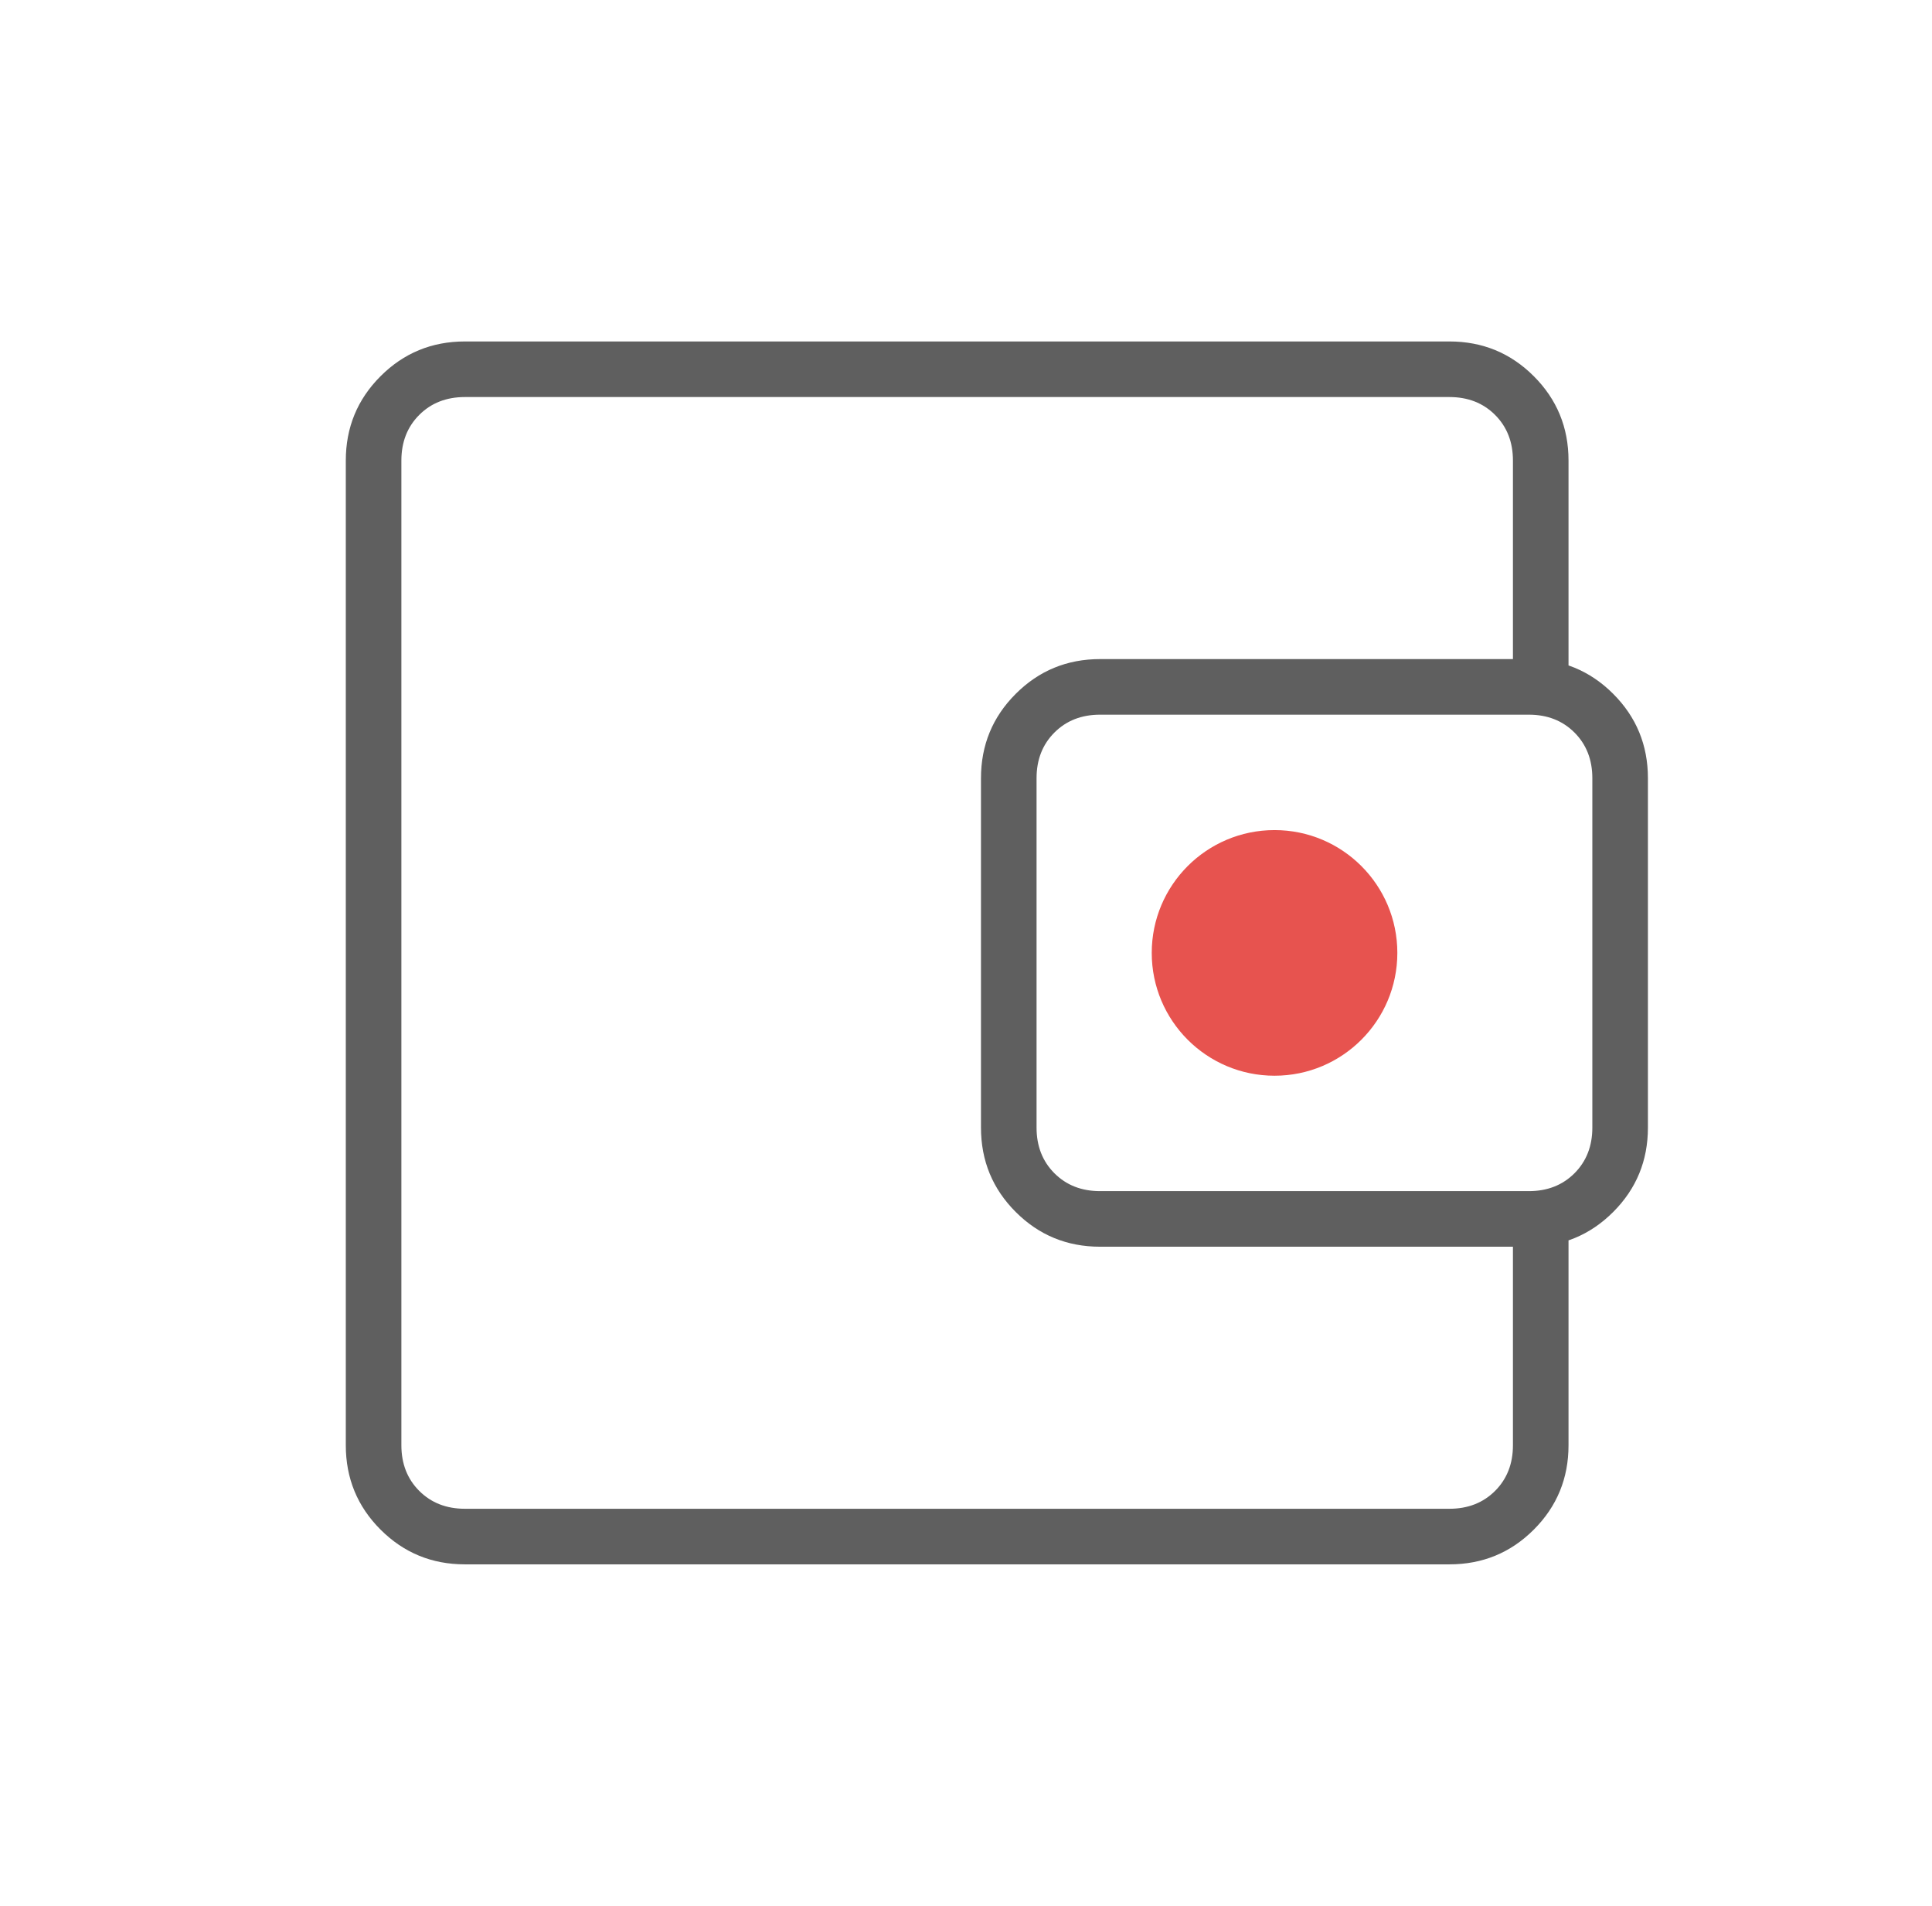 <?xml version="1.0" encoding="UTF-8"?> <svg xmlns="http://www.w3.org/2000/svg" width="73" height="72" viewBox="0 0 73 72" fill="none"><mask id="mask0_19105_14168" style="mask-type:alpha" maskUnits="userSpaceOnUse" x="0" y="0" width="73" height="72"><rect x="0.166" width="72" height="72" fill="#D9D9D9"></rect></mask><g mask="url(#mask0_19105_14168)"><path d="M17.566 59.1C16.316 59.1 15.254 58.663 14.379 57.788C13.504 56.913 13.066 55.85 13.066 54.6V17.4C13.066 16.15 13.504 15.088 14.379 14.213C15.254 13.338 16.316 12.9 17.566 12.9H54.766C56.016 12.9 57.079 13.338 57.954 14.213C58.829 15.088 59.266 16.15 59.266 17.4V26.625H57.166V17.4C57.166 16.7 56.941 16.125 56.491 15.675C56.041 15.225 55.466 15 54.766 15H17.566C16.866 15 16.291 15.225 15.841 15.675C15.391 16.125 15.166 16.7 15.166 17.4V54.6C15.166 55.3 15.391 55.875 15.841 56.325C16.291 56.775 16.866 57 17.566 57H54.766C55.466 57 56.041 56.775 56.491 56.325C56.941 55.875 57.166 55.3 57.166 54.6V45.375H59.266V54.6C59.266 55.85 58.829 56.913 57.954 57.788C57.079 58.663 56.016 59.1 54.766 59.1H17.566ZM41.566 47.1C40.316 47.1 39.254 46.663 38.379 45.788C37.504 44.913 37.066 43.85 37.066 42.6V29.4C37.066 28.15 37.504 27.088 38.379 26.213C39.254 25.338 40.316 24.9 41.566 24.9H57.766C59.016 24.9 60.079 25.338 60.954 26.213C61.829 27.088 62.266 28.15 62.266 29.4V42.6C62.266 43.85 61.829 44.913 60.954 45.788C60.079 46.663 59.016 47.1 57.766 47.1H41.566ZM57.766 45C58.466 45 59.041 44.775 59.491 44.325C59.941 43.875 60.166 43.3 60.166 42.6V29.4C60.166 28.7 59.941 28.125 59.491 27.675C59.041 27.225 58.466 27 57.766 27H41.566C40.866 27 40.291 27.225 39.841 27.675C39.391 28.125 39.166 28.7 39.166 29.4V42.6C39.166 43.3 39.391 43.875 39.841 44.325C40.291 44.775 40.866 45 41.566 45H57.766ZM48.166 40.5C49.416 40.5 50.479 40.063 51.354 39.188C52.229 38.313 52.666 37.25 52.666 36C52.666 34.75 52.229 33.688 51.354 32.813C50.479 31.938 49.416 31.5 48.166 31.5C46.916 31.5 45.854 31.938 44.979 32.813C44.104 33.688 43.666 34.75 43.666 36C43.666 37.25 44.104 38.313 44.979 39.188C45.854 40.063 46.916 40.5 48.166 40.5Z" fill="#5F5F5F"></path><circle cx="48.158" cy="36" r="4.64" fill="#E7534F"></circle></g></svg> 